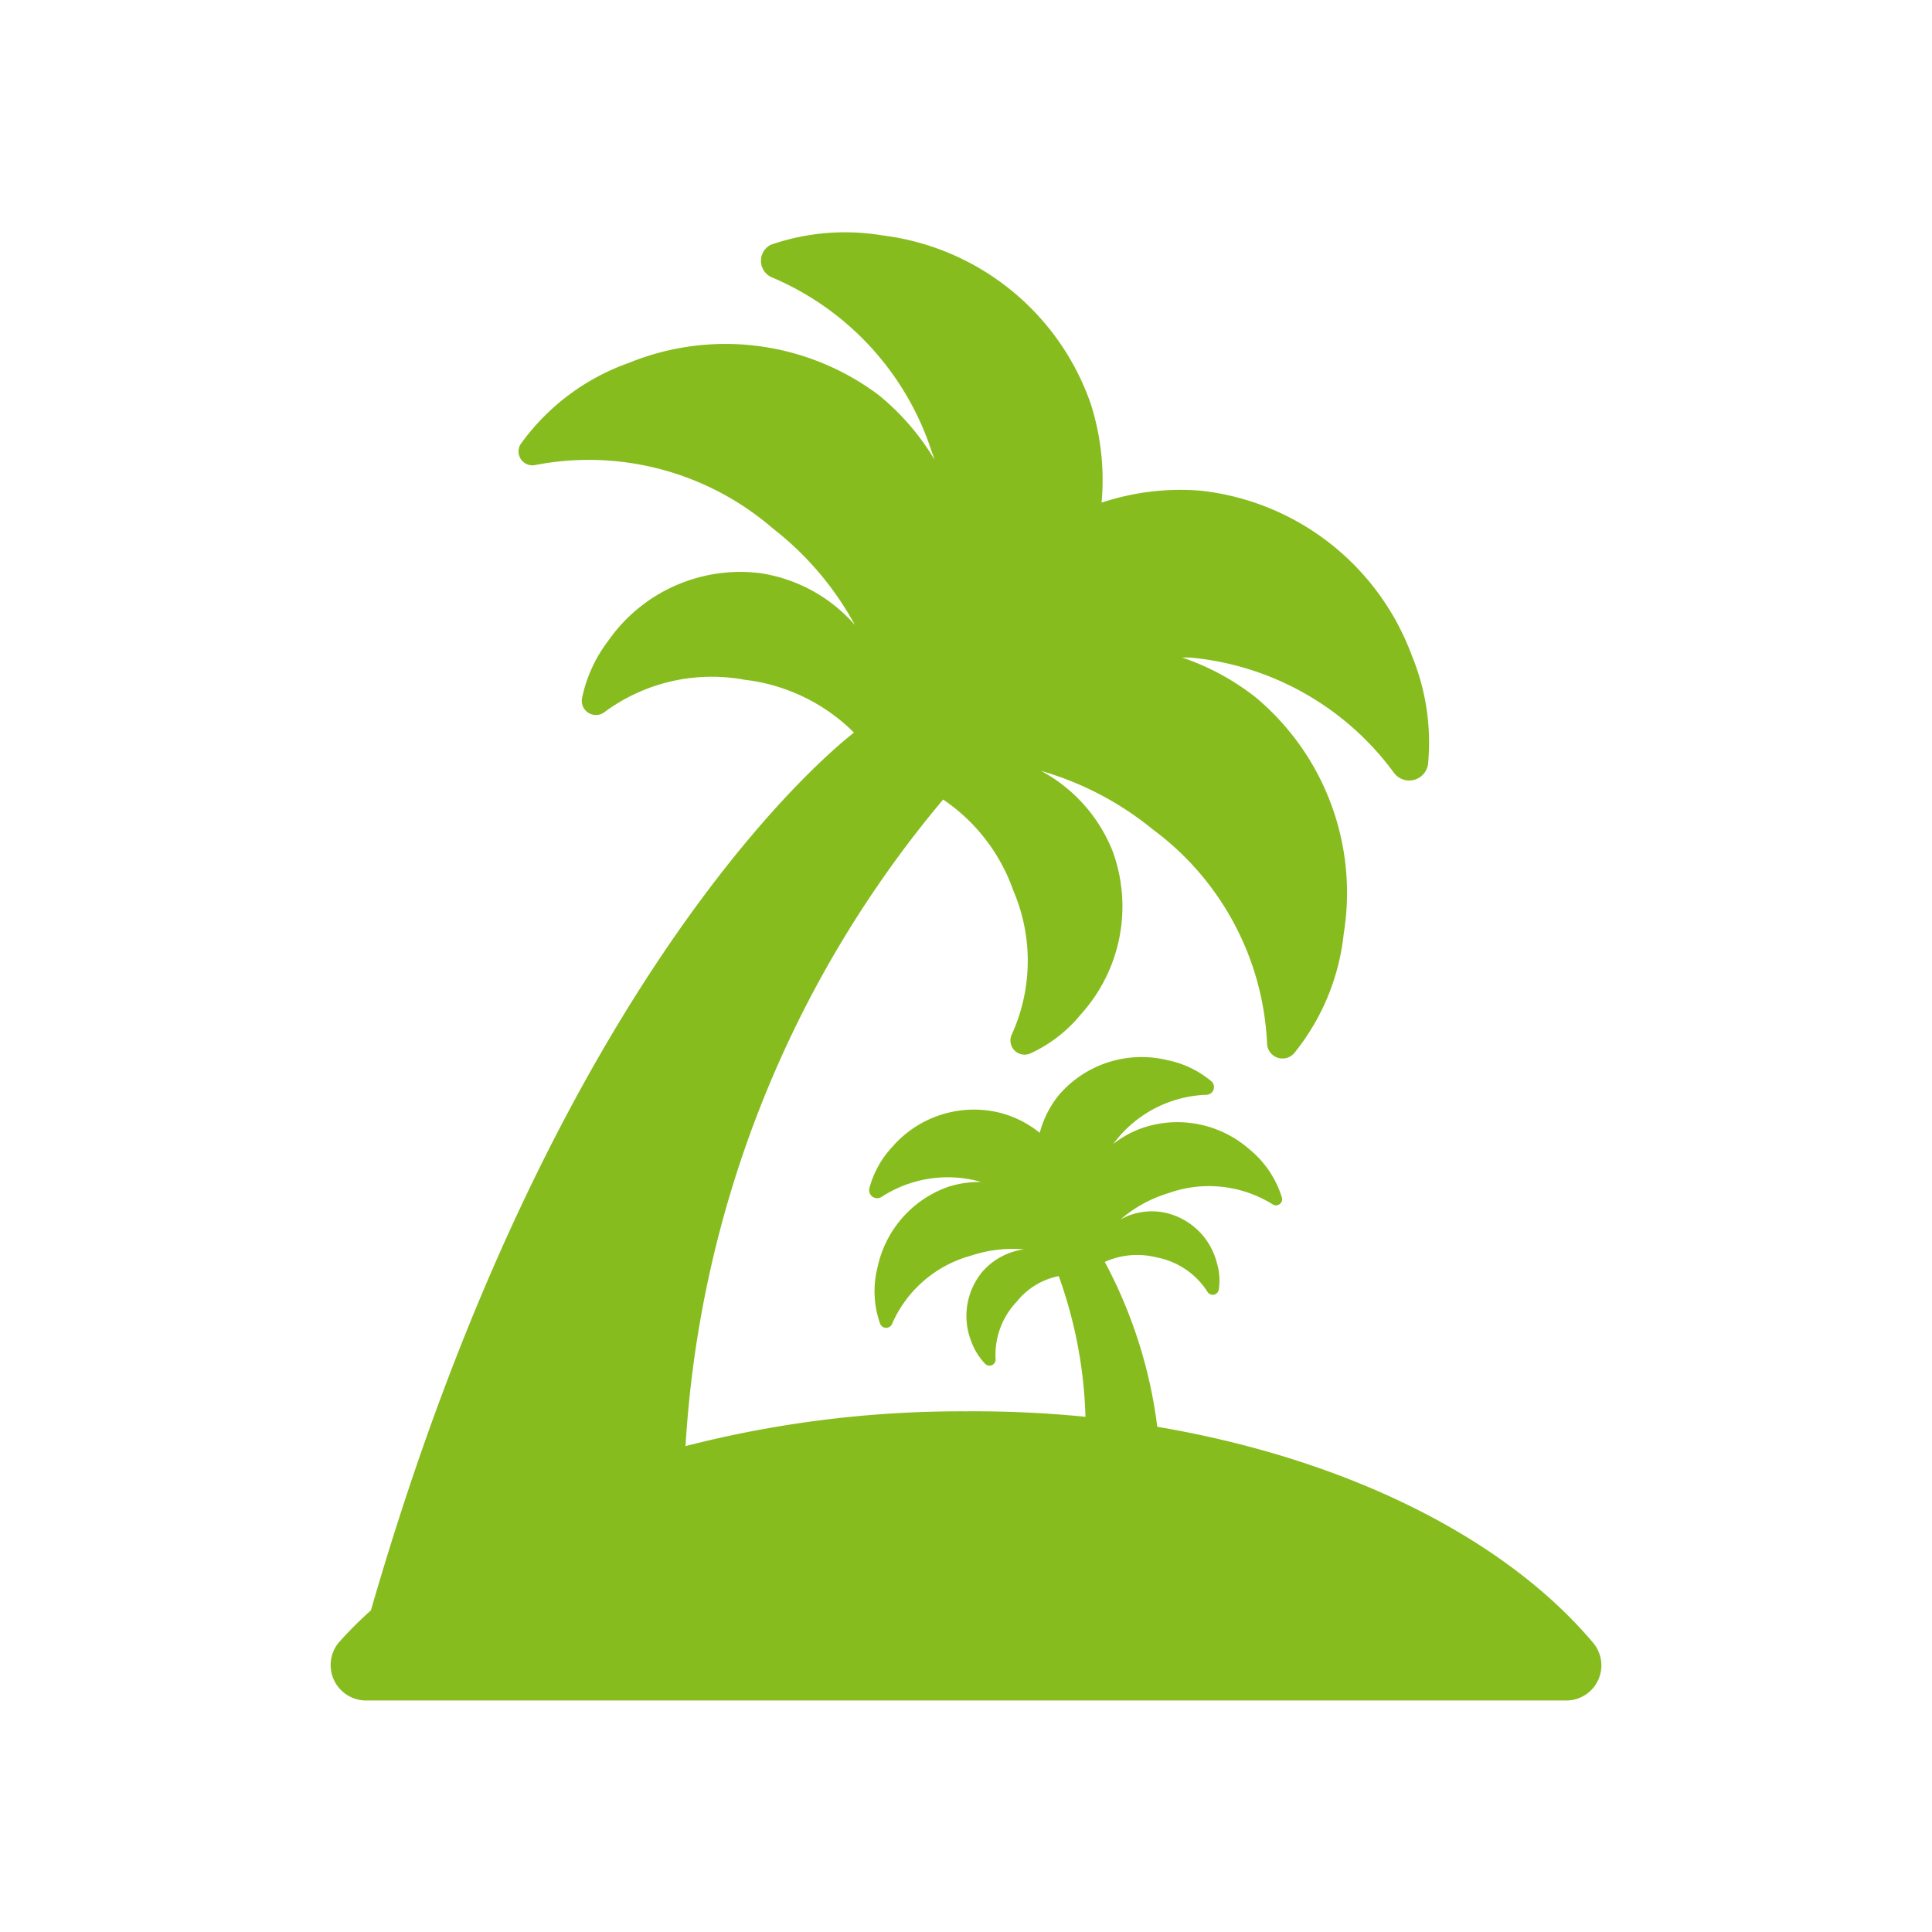 <svg id="icon" xmlns="http://www.w3.org/2000/svg" viewBox="0 0 60 60"><defs><style>.cls-1{fill:#87bc1f;}</style></defs><title>icon-item-holiday</title><path class="cls-1" d="M49.46,51c-2.73-3.23-7.62-5.69-13.52-6.69a14.72,14.72,0,0,0-1.63-5.12,2.45,2.45,0,0,1,1.61-.14,2.4,2.4,0,0,1,1.58,1.07.19.19,0,0,0,.35-.07,1.86,1.86,0,0,0-.06-.83,2.13,2.13,0,0,0-1.57-1.55,2,2,0,0,0-1.42.2,4.07,4.07,0,0,1,1.47-.81,3.74,3.74,0,0,1,3.25.34.19.19,0,0,0,.29-.21,3.1,3.1,0,0,0-1-1.49A3.39,3.39,0,0,0,35.57,35a3.14,3.14,0,0,0-1,.53l.07-.09A3.75,3.75,0,0,1,37.47,34a.24.24,0,0,0,.15-.42,3.06,3.06,0,0,0-1.34-.65A3.39,3.39,0,0,0,32.89,34a3.15,3.15,0,0,0-.6,1.18,3.28,3.28,0,0,0-1.19-.61,3.36,3.36,0,0,0-3.4,1.06,3,3,0,0,0-.7,1.27.25.25,0,0,0,.38.27,3.77,3.77,0,0,1,3.1-.46l.1,0a3.26,3.26,0,0,0-1.11.14,3.4,3.4,0,0,0-2.22,2.52,3,3,0,0,0,.08,1.73.2.2,0,0,0,.38,0A3.75,3.75,0,0,1,30.14,39a4.13,4.13,0,0,1,1.66-.2,2.09,2.09,0,0,0-1.27.67,2.15,2.15,0,0,0-.37,2.18,2,2,0,0,0,.44.71.19.19,0,0,0,.32-.14,2.39,2.39,0,0,1,.66-1.8,2.22,2.22,0,0,1,1.3-.79A14,14,0,0,1,33.71,44,34.82,34.82,0,0,0,30,43.83a34.4,34.4,0,0,0-8.71,1.08,34.37,34.37,0,0,1,8-20.08,5.68,5.68,0,0,1,2.18,2.83,5.52,5.52,0,0,1-.05,4.47.44.44,0,0,0,.59.58,4.37,4.37,0,0,0,1.55-1.2,5,5,0,0,0,1-5.06,4.87,4.87,0,0,0-2.23-2.51,9.71,9.71,0,0,1,3.46,1.81,8.76,8.76,0,0,1,3.56,6.66.48.48,0,0,0,.84.3A7.07,7.07,0,0,0,41.73,29,7.91,7.91,0,0,0,39,21.66a7.64,7.64,0,0,0-2.29-1.24l.24,0A8.84,8.84,0,0,1,43.29,24a.59.59,0,0,0,1.06-.28,7.07,7.07,0,0,0-.5-3.35,7.91,7.91,0,0,0-6.55-5.13,7.76,7.76,0,0,0-3.09.37,7.74,7.74,0,0,0-.34-3.08A7.87,7.87,0,0,0,27.4,7.31a7.06,7.06,0,0,0-3.46.29.56.56,0,0,0,0,1,8.84,8.84,0,0,1,5,5.44,2.09,2.09,0,0,1,.08.23,7.63,7.63,0,0,0-1.73-2,7.93,7.93,0,0,0-7.76-1,7,7,0,0,0-3.33,2.48.43.43,0,0,0,.43.69A8.74,8.74,0,0,1,24,16.41a9.6,9.6,0,0,1,2.55,3,4.86,4.86,0,0,0-2.94-1.61,5,5,0,0,0-4.72,2.1,4.41,4.41,0,0,0-.81,1.76.44.44,0,0,0,.7.45,5.6,5.6,0,0,1,4.34-1,5.76,5.76,0,0,1,3.4,1.64c-.14.13-9.1,6.8-15,27.26a12.33,12.33,0,0,0-1,1,1.1,1.1,0,0,0,.84,1.8H48.61A1.09,1.09,0,0,0,49.46,51Zm0,0"/></svg>